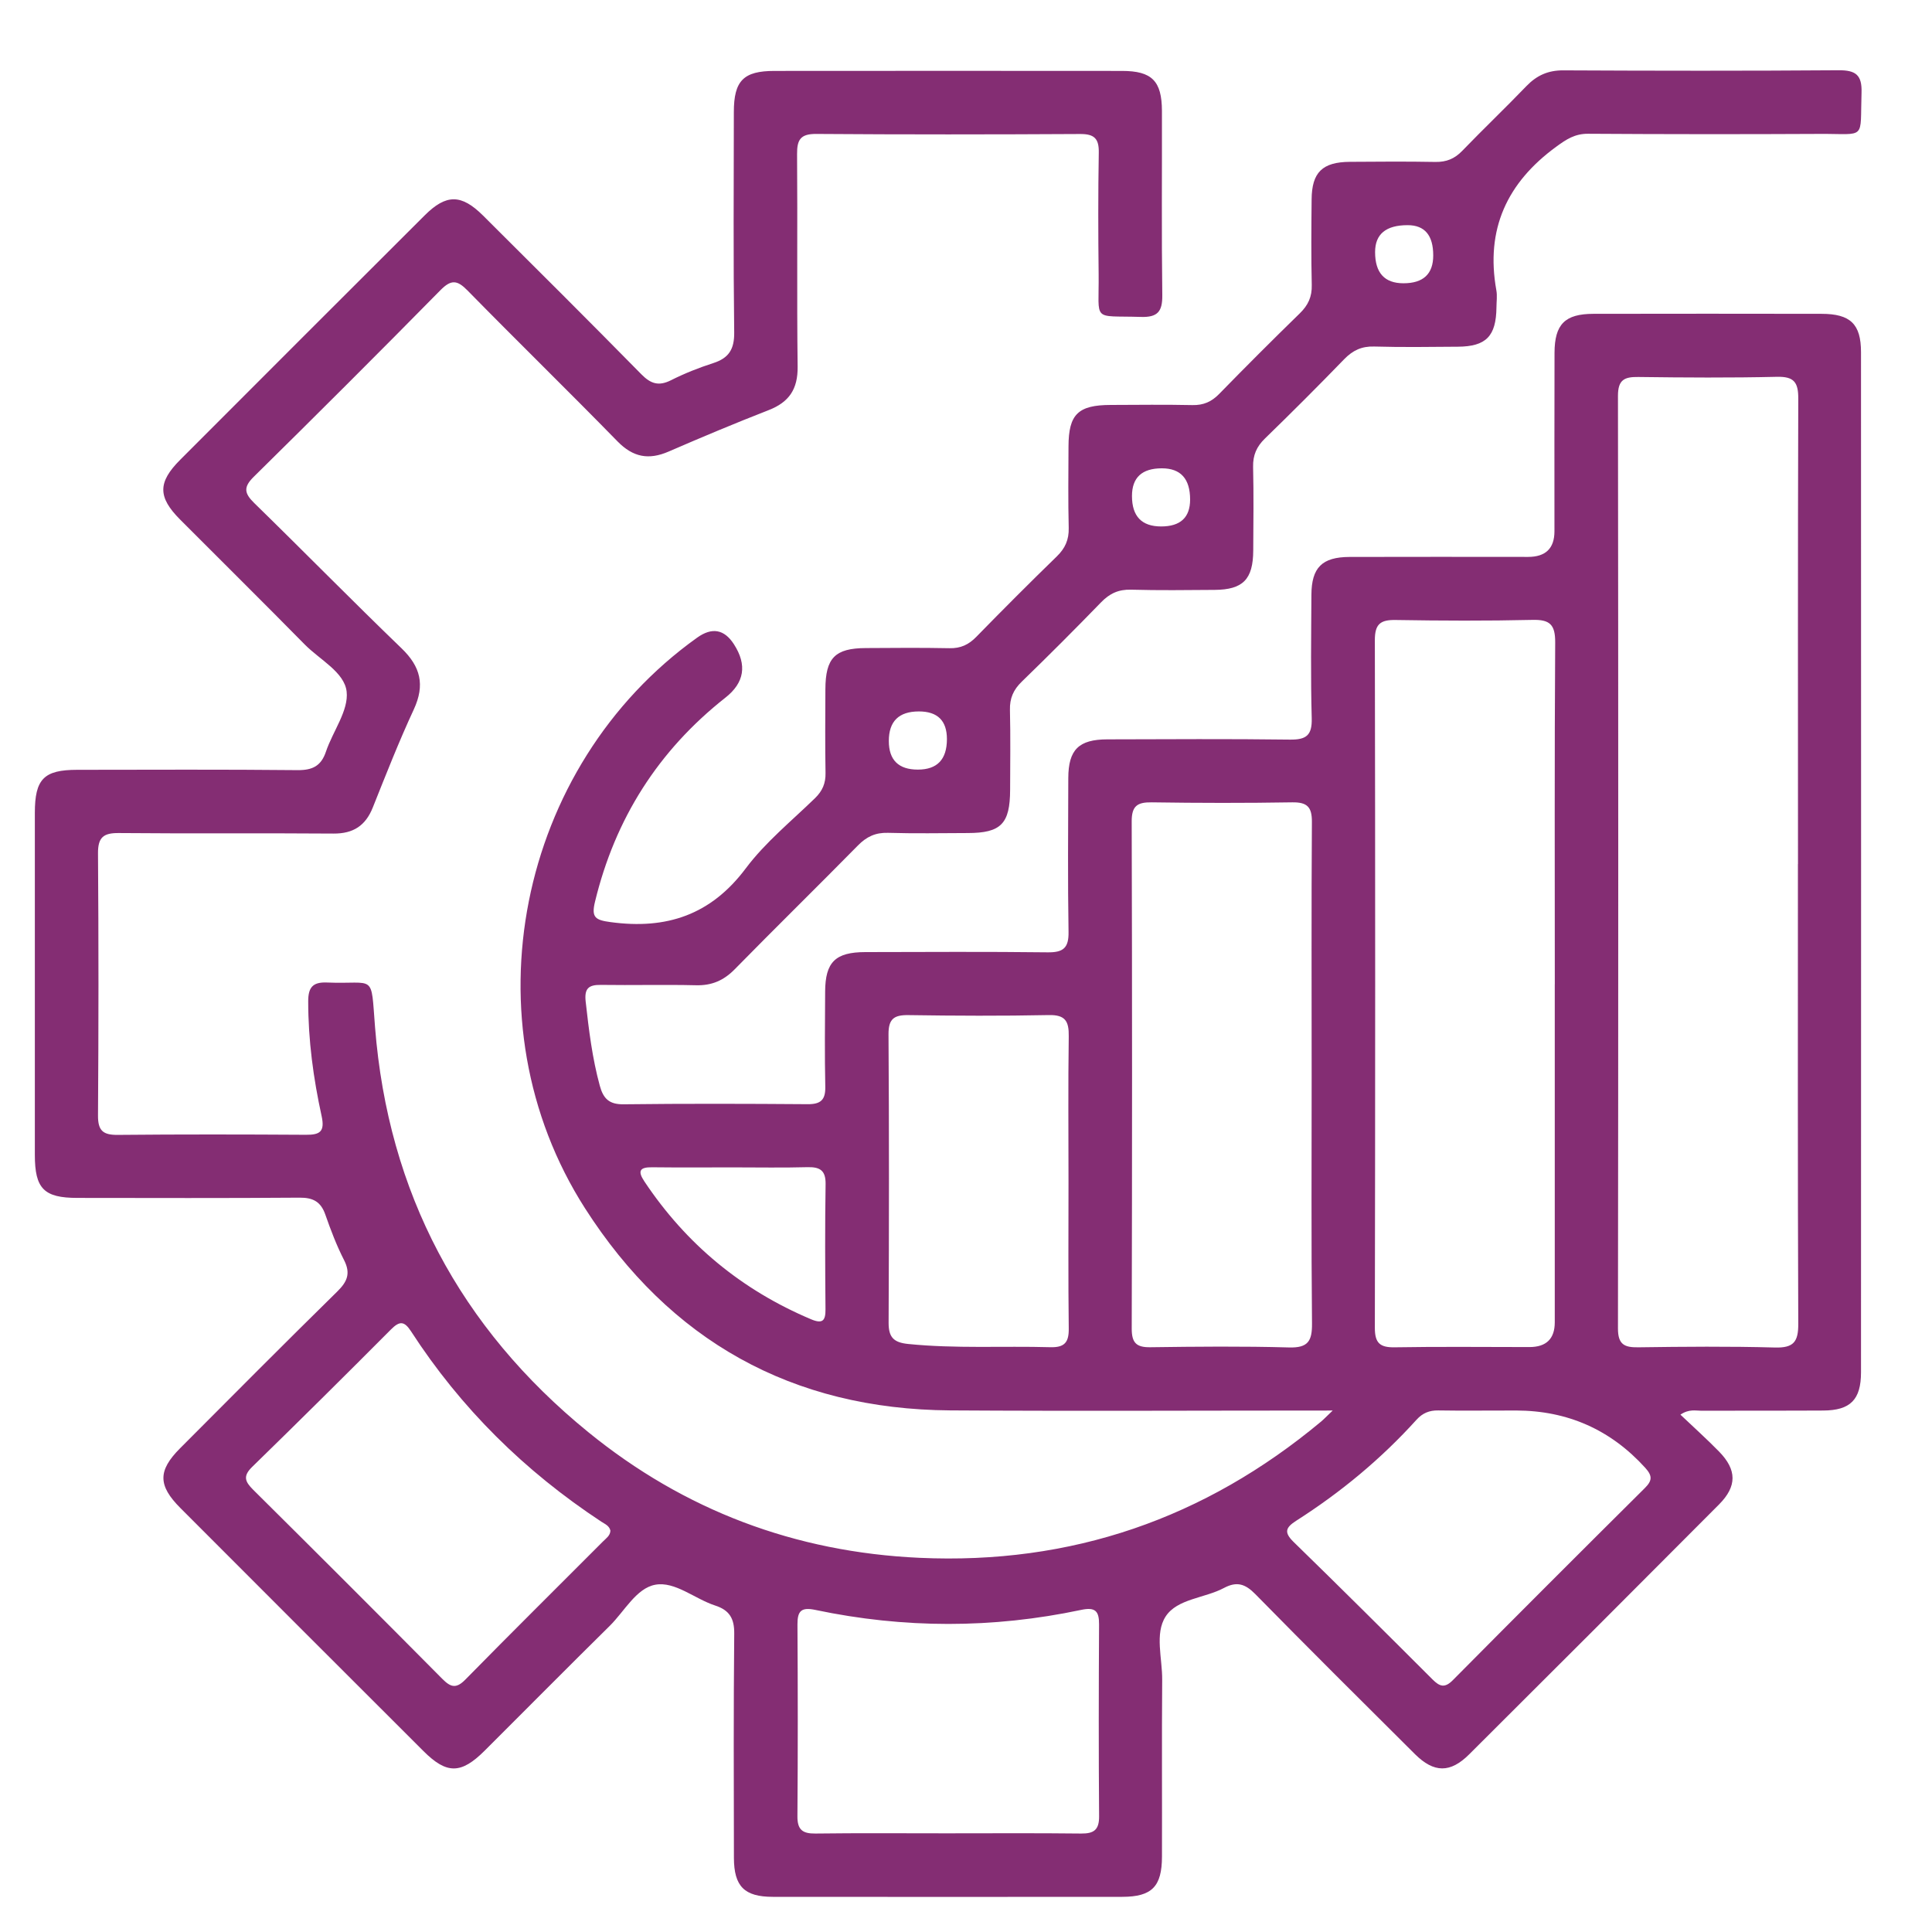 <svg xmlns="http://www.w3.org/2000/svg" width="55" height="55" viewBox="0 0 55 55" fill="none"><mask id="mask0_11738_10987" style="mask-type:alpha" maskUnits="userSpaceOnUse" x="0" y="0" width="55" height="55"><rect width="55" height="55" fill="#D9D9D9"></rect></mask><g mask="url(#mask0_11738_10987)"></g><g clip-path="url(#clip0_11738_10987)"><path d="M37.938 40.155C34.222 40.155 30.635 40.174 27.049 40.151C22.546 40.12 19.063 38.163 16.653 34.396C13.258 29.089 14.721 21.814 19.847 18.152C20.269 17.851 20.618 17.913 20.893 18.34C21.274 18.93 21.192 19.437 20.648 19.863C18.739 21.369 17.51 23.305 16.938 25.672C16.828 26.124 16.953 26.193 17.385 26.251C18.972 26.466 20.236 26.049 21.232 24.719C21.788 23.977 22.532 23.374 23.204 22.72C23.413 22.516 23.507 22.298 23.501 22.005C23.487 21.211 23.494 20.418 23.497 19.625C23.5 18.729 23.77 18.453 24.65 18.449C25.443 18.444 26.236 18.437 27.03 18.453C27.345 18.46 27.573 18.355 27.791 18.132C28.547 17.358 29.311 16.592 30.086 15.839C30.323 15.608 30.432 15.365 30.424 15.031C30.405 14.257 30.415 13.481 30.418 12.707C30.421 11.793 30.691 11.53 31.622 11.528C32.396 11.525 33.172 11.516 33.946 11.532C34.26 11.539 34.491 11.437 34.708 11.214C35.463 10.44 36.228 9.675 37.002 8.921C37.239 8.69 37.352 8.449 37.343 8.113C37.324 7.303 37.331 6.491 37.339 5.68C37.344 4.907 37.645 4.612 38.43 4.607C39.24 4.601 40.052 4.595 40.863 4.61C41.176 4.615 41.409 4.52 41.626 4.295C42.227 3.672 42.854 3.075 43.453 2.452C43.747 2.147 44.07 2.001 44.502 2.003C47.116 2.016 49.73 2.019 52.343 2C52.829 1.997 53.011 2.134 52.994 2.639C52.949 4.006 53.145 3.805 51.807 3.812C49.608 3.823 47.409 3.822 45.21 3.808C44.837 3.805 44.593 3.964 44.304 4.176C42.898 5.202 42.286 6.531 42.598 8.264C42.627 8.421 42.602 8.587 42.601 8.749C42.592 9.57 42.308 9.865 41.5 9.87C40.707 9.876 39.913 9.888 39.12 9.865C38.765 9.854 38.511 9.974 38.266 10.226C37.527 10.989 36.774 11.742 36.011 12.483C35.773 12.714 35.666 12.957 35.673 13.292C35.692 14.085 35.681 14.878 35.677 15.672C35.673 16.494 35.385 16.787 34.578 16.793C33.784 16.799 32.991 16.809 32.198 16.787C31.843 16.777 31.588 16.895 31.344 17.148C30.604 17.911 29.852 18.664 29.089 19.404C28.85 19.635 28.742 19.878 28.751 20.213C28.769 20.97 28.758 21.727 28.756 22.484C28.753 23.451 28.498 23.714 27.549 23.715C26.791 23.718 26.034 23.731 25.277 23.709C24.922 23.699 24.669 23.819 24.423 24.069C23.26 25.251 22.075 26.411 20.914 27.595C20.6 27.914 20.261 28.06 19.811 28.048C18.911 28.027 18.008 28.051 17.108 28.038C16.757 28.033 16.631 28.138 16.673 28.514C16.763 29.32 16.86 30.122 17.075 30.908C17.174 31.272 17.338 31.441 17.747 31.437C19.495 31.416 21.243 31.421 22.991 31.434C23.366 31.437 23.503 31.311 23.494 30.934C23.475 30.034 23.485 29.132 23.49 28.23C23.494 27.388 23.78 27.105 24.637 27.104C26.368 27.101 28.098 27.09 29.828 27.111C30.27 27.116 30.427 26.985 30.419 26.53C30.395 25.07 30.408 23.61 30.412 22.15C30.415 21.34 30.71 21.049 31.528 21.048C33.258 21.044 34.988 21.032 36.719 21.055C37.183 21.061 37.355 20.938 37.342 20.45C37.31 19.279 37.327 18.106 37.333 16.934C37.337 16.157 37.636 15.858 38.418 15.855C40.113 15.849 41.806 15.854 43.501 15.854C44.001 15.854 44.251 15.611 44.252 15.127C44.252 13.432 44.249 11.739 44.254 10.044C44.257 9.23 44.55 8.935 45.363 8.934C47.526 8.93 49.689 8.93 51.852 8.934C52.677 8.934 52.979 9.224 52.979 10.026C52.982 19.706 52.982 29.386 52.979 39.066C52.979 39.847 52.676 40.151 51.903 40.155C50.75 40.162 49.595 40.155 48.442 40.161C48.27 40.161 48.087 40.105 47.838 40.272C48.218 40.633 48.59 40.967 48.938 41.323C49.447 41.843 49.452 42.311 48.938 42.828C46.573 45.204 44.202 47.575 41.826 49.941C41.286 50.48 40.822 50.474 40.28 49.936C38.759 48.423 37.238 46.911 35.735 45.38C35.45 45.091 35.211 45.011 34.846 45.205C34.294 45.5 33.511 45.51 33.182 46.02C32.868 46.507 33.091 47.213 33.085 47.822C33.072 49.498 33.084 51.174 33.079 52.851C33.078 53.707 32.793 53.997 31.951 53.999C28.635 54.002 25.318 54.002 22.002 53.999C21.19 53.999 20.895 53.701 20.893 52.888C20.889 50.759 20.881 48.632 20.902 46.504C20.907 46.071 20.761 45.836 20.359 45.706C19.778 45.517 19.216 45.011 18.655 45.114C18.115 45.212 17.778 45.87 17.357 46.286C16.163 47.463 14.984 48.655 13.796 49.839C13.126 50.508 12.717 50.511 12.057 49.852C9.748 47.547 7.441 45.24 5.136 42.931C4.494 42.288 4.492 41.867 5.126 41.23C6.614 39.736 8.101 38.241 9.605 36.763C9.888 36.484 9.986 36.25 9.796 35.875C9.583 35.459 9.416 35.019 9.261 34.576C9.134 34.212 8.914 34.092 8.531 34.095C6.422 34.111 4.314 34.104 2.204 34.102C1.251 34.102 0.992 33.84 0.992 32.877C0.992 29.632 0.992 26.388 0.992 23.143C0.992 22.176 1.249 21.915 2.2 21.915C4.291 21.913 6.381 21.903 8.472 21.924C8.897 21.928 9.143 21.805 9.28 21.395C9.475 20.817 9.929 20.227 9.868 19.688C9.806 19.136 9.104 18.782 8.677 18.349C7.501 17.154 6.309 15.976 5.126 14.789C4.49 14.15 4.489 13.731 5.13 13.089C7.448 10.768 9.767 8.447 12.09 6.131C12.703 5.52 13.133 5.521 13.753 6.138C15.26 7.638 16.768 9.139 18.259 10.656C18.528 10.929 18.755 10.999 19.103 10.824C19.488 10.63 19.894 10.469 20.304 10.337C20.749 10.194 20.907 9.94 20.901 9.463C20.875 7.372 20.888 5.281 20.891 3.191C20.891 2.298 21.165 2.019 22.047 2.019C25.345 2.016 28.644 2.016 31.942 2.019C32.792 2.019 33.075 2.305 33.078 3.157C33.082 4.906 33.065 6.654 33.088 8.402C33.094 8.872 32.954 9.038 32.474 9.022C31.067 8.979 31.291 9.184 31.276 7.807C31.263 6.654 31.26 5.5 31.28 4.347C31.288 3.946 31.153 3.813 30.752 3.815C28.246 3.829 25.741 3.831 23.236 3.813C22.791 3.81 22.688 3.975 22.691 4.384C22.707 6.403 22.682 8.423 22.707 10.441C22.714 11.077 22.465 11.448 21.883 11.675C20.927 12.048 19.979 12.445 19.037 12.854C18.469 13.101 18.023 13.019 17.579 12.565C16.169 11.122 14.723 9.711 13.309 8.269C13.015 7.969 12.843 7.952 12.537 8.262C10.78 10.048 9.005 11.818 7.221 13.576C6.923 13.87 6.957 14.045 7.235 14.318C8.641 15.69 10.017 17.093 11.431 18.456C11.975 18.979 12.102 19.499 11.781 20.194C11.356 21.109 10.988 22.049 10.613 22.987C10.407 23.504 10.059 23.734 9.494 23.73C7.456 23.714 5.421 23.734 3.383 23.715C2.946 23.711 2.787 23.835 2.79 24.293C2.808 26.781 2.807 29.268 2.79 31.756C2.787 32.192 2.936 32.312 3.355 32.308C5.139 32.291 6.923 32.294 8.708 32.305C9.108 32.308 9.252 32.217 9.156 31.773C8.921 30.7 8.774 29.612 8.774 28.506C8.774 28.113 8.9 27.954 9.303 27.97C10.702 28.028 10.553 27.674 10.677 29.246C11.05 33.952 13.097 37.796 16.742 40.766C19.479 42.996 22.636 44.186 26.176 44.348C30.496 44.545 34.296 43.231 37.609 40.469C37.69 40.401 37.762 40.323 37.93 40.164L37.938 40.155ZM51.185 24.597C51.185 20.181 51.179 15.764 51.193 11.348C51.195 10.883 51.072 10.716 50.587 10.727C49.272 10.758 47.956 10.749 46.639 10.732C46.242 10.726 46.06 10.812 46.06 11.268C46.071 20.117 46.071 28.969 46.06 37.819C46.06 38.274 46.24 38.361 46.639 38.355C47.937 38.337 49.236 38.325 50.532 38.361C51.063 38.375 51.196 38.196 51.193 37.684C51.175 33.322 51.183 28.96 51.183 24.598L51.185 24.597ZM44.262 28.02C44.262 24.774 44.252 21.531 44.273 18.285C44.275 17.781 44.121 17.635 43.627 17.647C42.329 17.677 41.032 17.671 39.734 17.65C39.298 17.642 39.138 17.764 39.139 18.225C39.152 24.75 39.151 31.275 39.139 37.8C39.139 38.229 39.279 38.362 39.7 38.355C40.98 38.333 42.258 38.348 43.539 38.348C44.019 38.348 44.26 38.114 44.261 37.645C44.261 34.436 44.261 31.229 44.261 28.02H44.262ZM37.34 30.645C37.34 28.229 37.331 25.815 37.347 23.399C37.35 22.973 37.213 22.835 36.788 22.841C35.455 22.863 34.121 22.861 32.788 22.841C32.379 22.835 32.215 22.941 32.217 23.386C32.231 28.199 32.23 33.012 32.218 37.825C32.218 38.226 32.348 38.359 32.748 38.353C34.065 38.335 35.381 38.322 36.696 38.359C37.239 38.375 37.355 38.176 37.35 37.674C37.327 35.331 37.34 32.987 37.34 30.645ZM26.94 52.191C28.219 52.191 29.499 52.182 30.778 52.197C31.142 52.201 31.292 52.091 31.289 51.706C31.275 49.886 31.278 48.066 31.288 46.247C31.291 45.86 31.179 45.745 30.775 45.831C28.258 46.364 25.734 46.362 23.217 45.832C22.815 45.747 22.7 45.854 22.702 46.244C22.713 48.063 22.715 49.884 22.701 51.703C22.698 52.087 22.844 52.201 23.211 52.197C24.454 52.181 25.698 52.191 26.94 52.191ZM17.377 43.574C17.346 43.432 17.218 43.385 17.117 43.318C14.939 41.883 13.119 40.09 11.7 37.898C11.508 37.602 11.373 37.603 11.131 37.846C9.823 39.16 8.508 40.464 7.18 41.758C6.909 42.022 6.974 42.178 7.208 42.411C9.01 44.198 10.804 45.991 12.591 47.793C12.825 48.028 12.98 48.086 13.245 47.817C14.543 46.495 15.86 45.191 17.169 43.879C17.255 43.792 17.369 43.72 17.377 43.577V43.574ZM30.418 33.66C30.418 32.273 30.405 30.888 30.425 29.501C30.431 29.076 30.331 28.887 29.859 28.897C28.527 28.924 27.193 28.918 25.861 28.898C25.448 28.892 25.292 29.006 25.294 29.446C25.312 32.182 25.309 34.92 25.297 37.657C25.296 38.067 25.438 38.218 25.852 38.26C27.2 38.397 28.551 38.314 29.899 38.352C30.305 38.364 30.431 38.215 30.425 37.819C30.408 36.432 30.418 35.046 30.418 33.659V33.66ZM42.891 40.155C42.242 40.155 41.594 40.162 40.945 40.152C40.692 40.148 40.499 40.226 40.327 40.415C39.318 41.532 38.168 42.484 36.901 43.292C36.599 43.486 36.545 43.621 36.826 43.896C38.155 45.191 39.471 46.5 40.783 47.812C40.986 48.014 41.129 48.063 41.358 47.832C43.173 46.001 44.996 44.179 46.824 42.363C47.035 42.153 47.047 42.018 46.837 41.786C45.853 40.701 44.627 40.157 43.16 40.154C43.07 40.154 42.979 40.154 42.89 40.154L42.891 40.155ZM20.883 33.233C20.11 33.233 19.337 33.239 18.566 33.23C18.213 33.225 18.144 33.334 18.345 33.634C19.535 35.419 21.116 36.725 23.094 37.559C23.422 37.696 23.503 37.593 23.5 37.271C23.49 36.085 23.484 34.899 23.503 33.712C23.509 33.322 23.347 33.218 22.987 33.227C22.286 33.246 21.586 33.233 20.885 33.233H20.883ZM40.801 7.272C40.801 6.698 40.559 6.411 40.075 6.41C39.456 6.409 39.146 6.664 39.146 7.176C39.146 7.768 39.415 8.064 39.953 8.064C40.518 8.064 40.801 7.8 40.801 7.272ZM33.055 14.987C33.604 14.987 33.879 14.732 33.88 14.224C33.88 13.629 33.612 13.332 33.076 13.332C32.509 13.332 32.225 13.595 32.225 14.121C32.225 14.698 32.502 14.987 33.055 14.987ZM26.957 21.041C26.957 20.516 26.691 20.253 26.159 20.253C25.588 20.253 25.303 20.534 25.303 21.094C25.303 21.637 25.579 21.909 26.13 21.909C26.681 21.909 26.956 21.62 26.957 21.042V21.041Z" fill="#842D73"></path></g><defs><clipPath id="clip0_11738_10987"><rect width="52" height="52" fill="white" transform="translate(1 2)"></rect></clipPath></defs></svg>